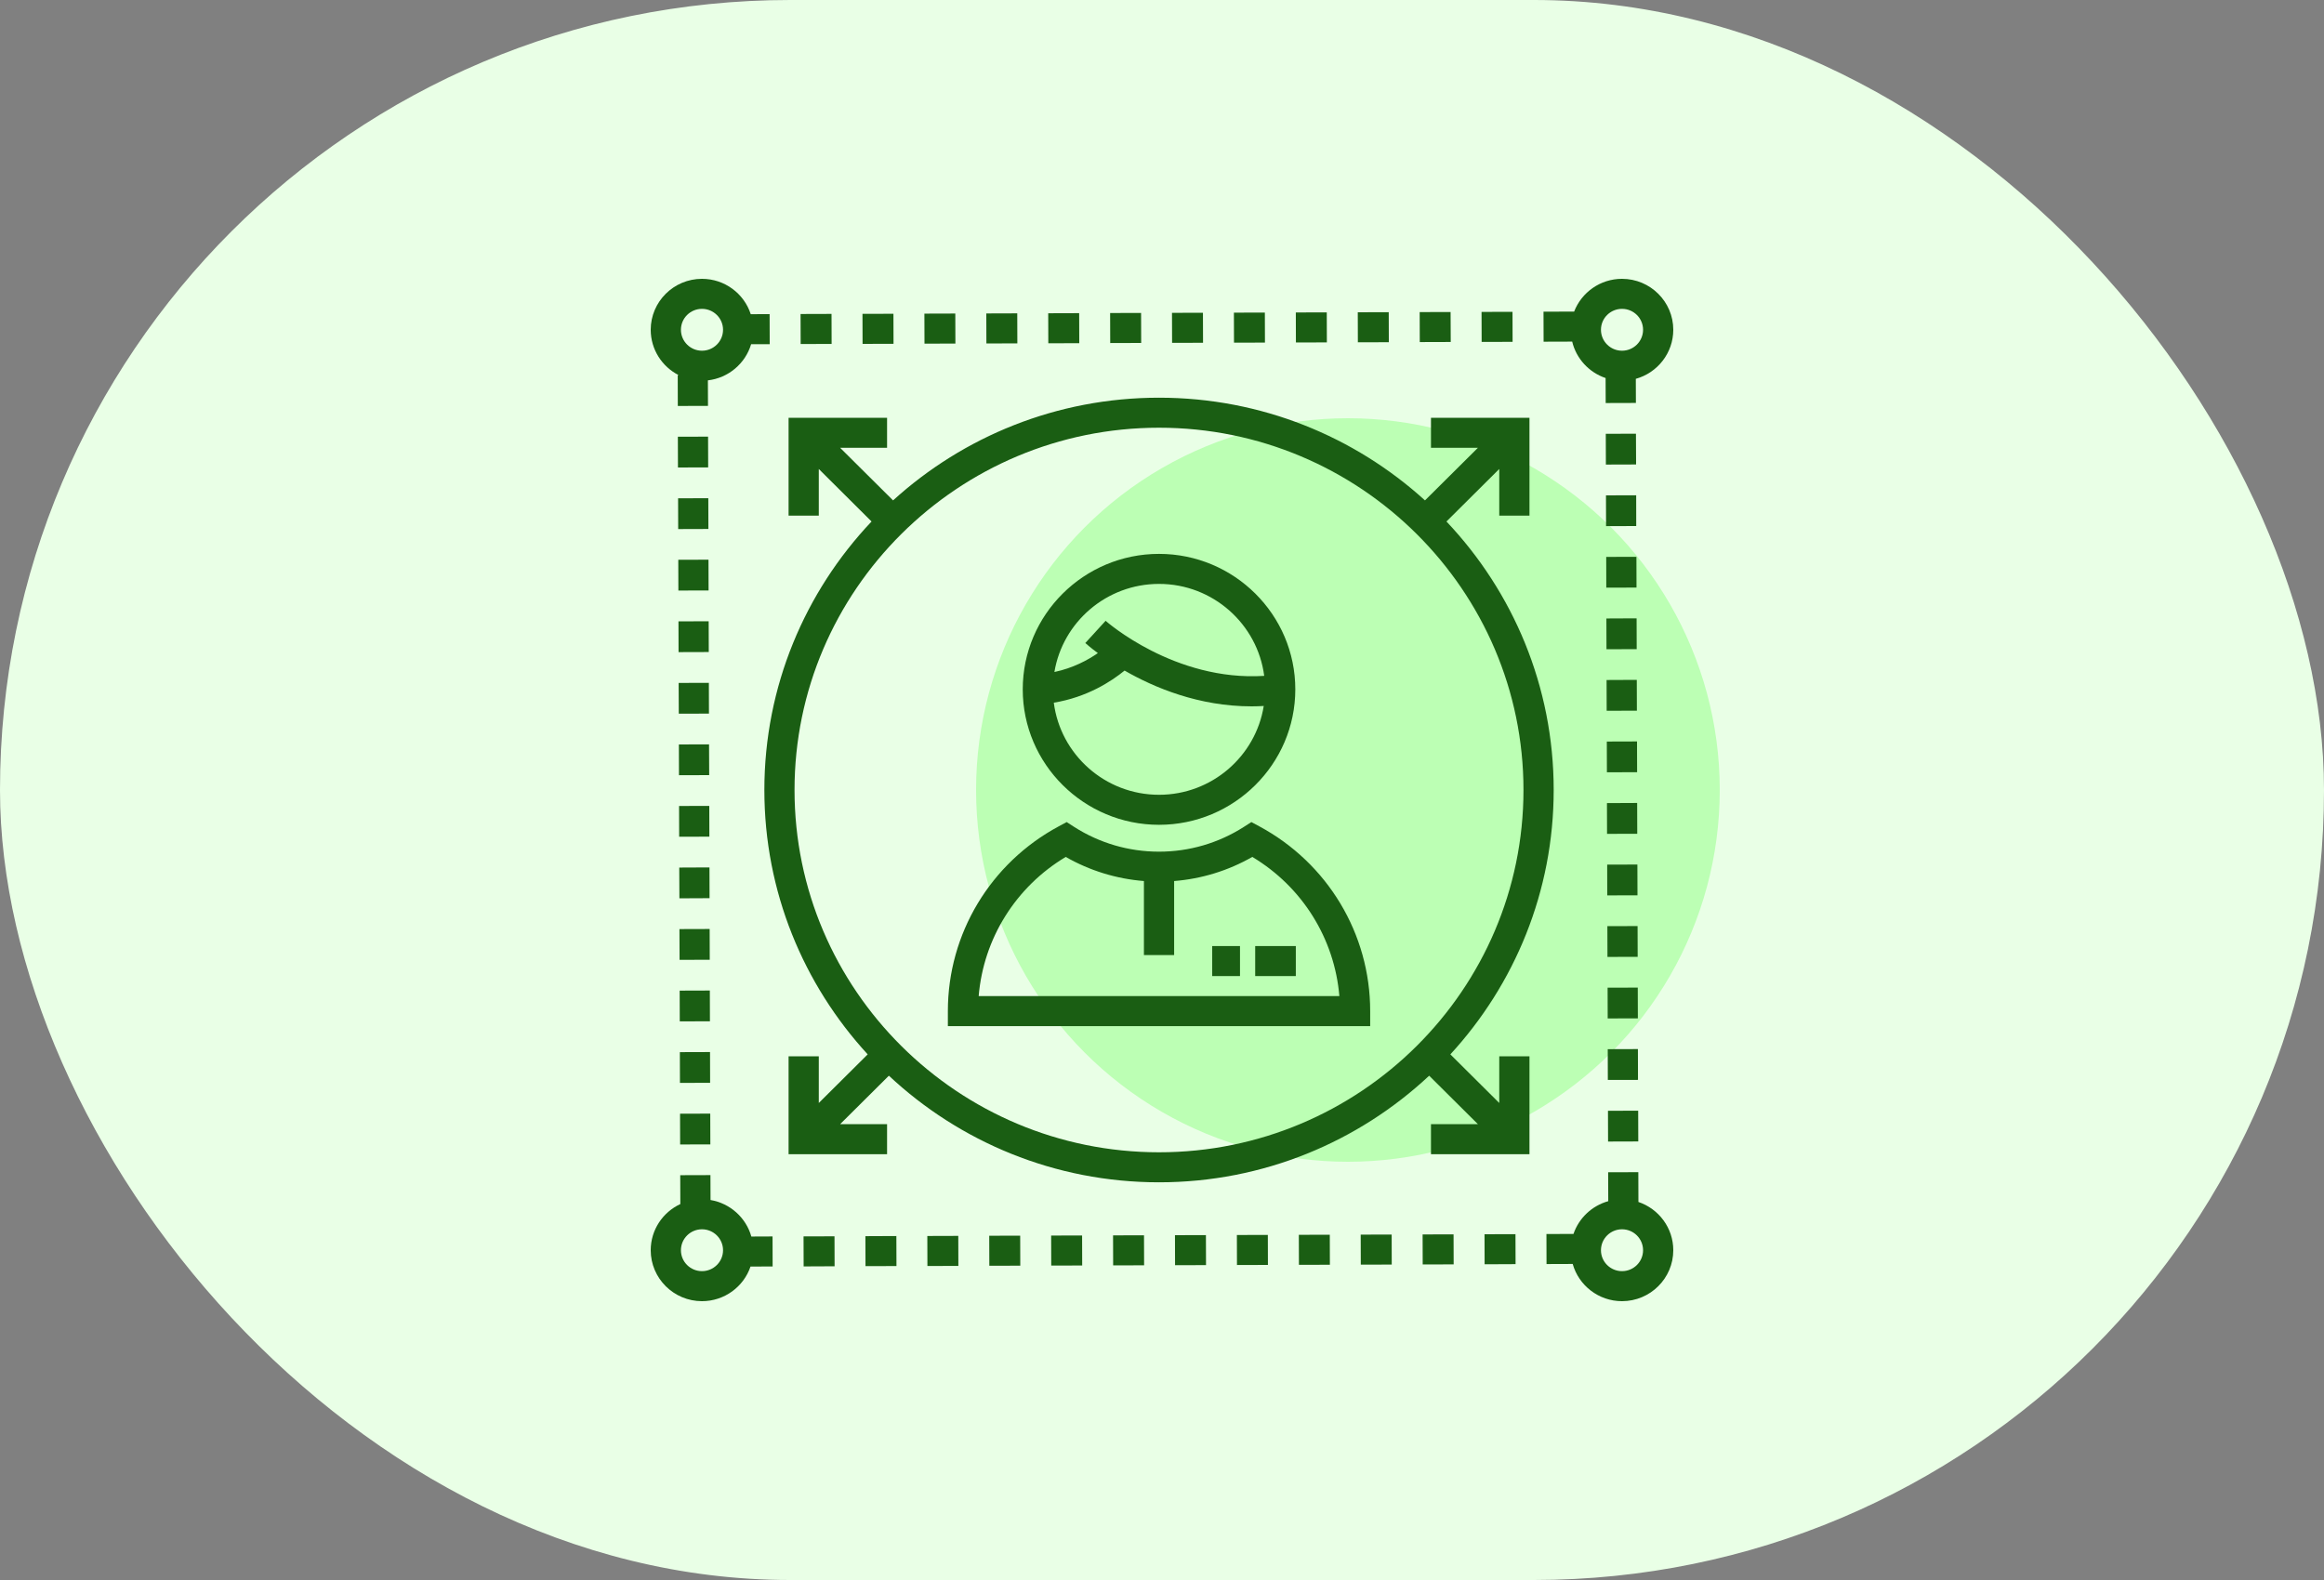 <svg width="50" height="34" viewBox="0 0 50 34" fill="none" xmlns="http://www.w3.org/2000/svg">
<rect x="0" y="0" width="50" height="34" fill="#808080" stroke="none"/>
<rect width="50" height="34" rx="17" fill="#E9FFE6"/>
<circle cx="29" cy="17" r="8" fill="#BCFFB4"/>
<path d="M25.945 26.578L25.279 26.58L25.281 27.226L25.947 27.224L25.945 26.578Z" fill="#1A5E13"/>
<path d="M27.277 26.574L26.611 26.576L26.613 27.222L27.279 27.22L27.277 26.574Z" fill="#1A5E13"/>
<path d="M29.941 26.566L29.275 26.568L29.277 27.214L29.943 27.212L29.941 26.566Z" fill="#1A5E13"/>
<path d="M28.61 26.57L27.944 26.572L27.946 27.218L28.612 27.216L28.61 26.57Z" fill="#1A5E13"/>
<path d="M31.273 26.562L30.607 26.564L30.609 27.21L31.275 27.208L31.273 26.562Z" fill="#1A5E13"/>
<path d="M32.605 26.558L31.939 26.56L31.941 27.206L32.607 27.203L32.605 26.558Z" fill="#1A5E13"/>
<path d="M20.617 26.595L19.951 26.597L19.953 27.243L20.619 27.241L20.617 26.595Z" fill="#1A5E13"/>
<path d="M21.949 26.59L21.283 26.592L21.285 27.238L21.951 27.236L21.949 26.59Z" fill="#1A5E13"/>
<path d="M19.285 26.598L18.619 26.601L18.621 27.246L19.287 27.244L19.285 26.598Z" fill="#1A5E13"/>
<path d="M24.613 26.582L23.947 26.584L23.949 27.23L24.615 27.228L24.613 26.582Z" fill="#1A5E13"/>
<path d="M17.954 26.604L17.288 26.606L17.29 27.252L17.956 27.249L17.954 26.604Z" fill="#1A5E13"/>
<path d="M23.281 26.586L22.615 26.588L22.617 27.234L23.283 27.232L23.281 26.586Z" fill="#1A5E13"/>
<path d="M16.621 26.607L16.165 26.609C16.051 26.204 15.709 25.894 15.287 25.823L15.285 25.287L14.635 25.289L14.637 25.91C14.261 26.085 14 26.464 14 26.904C14 27.508 14.495 28 15.103 28C15.587 28 16 27.688 16.147 27.255L16.623 27.253L16.621 26.607ZM15.103 27.354C14.853 27.354 14.65 27.152 14.65 26.904C14.65 26.655 14.853 26.453 15.103 26.453C15.352 26.453 15.556 26.655 15.556 26.904C15.556 27.152 15.352 27.354 15.103 27.354Z" fill="#1A5E13"/>
<path d="M15.272 21.315L14.623 21.317L14.625 21.979L15.274 21.977L15.272 21.315Z" fill="#1A5E13"/>
<path d="M15.276 22.639L14.627 22.641L14.629 23.303L15.278 23.301L15.276 22.639Z" fill="#1A5E13"/>
<path d="M15.281 23.964L14.631 23.966L14.633 24.628L15.283 24.626L15.281 23.964Z" fill="#1A5E13"/>
<path d="M15.234 9.396L14.584 9.398L14.586 10.06L15.236 10.058L15.234 9.396Z" fill="#1A5E13"/>
<path d="M15.268 19.991L14.618 19.993L14.621 20.655L15.27 20.653L15.268 19.991Z" fill="#1A5E13"/>
<path d="M15.26 17.342L14.61 17.344L14.612 18.006L15.262 18.004L15.26 17.342Z" fill="#1A5E13"/>
<path d="M15.264 18.666L14.614 18.669L14.617 19.331L15.266 19.328L15.264 18.666Z" fill="#1A5E13"/>
<path d="M15.247 13.369L14.597 13.371L14.599 14.033L15.249 14.031L15.247 13.369Z" fill="#1A5E13"/>
<path d="M15.255 16.018L14.606 16.02L14.608 16.682L15.258 16.68L15.255 16.018Z" fill="#1A5E13"/>
<path d="M15.251 14.694L14.601 14.696L14.604 15.358L15.253 15.356L15.251 14.694Z" fill="#1A5E13"/>
<path d="M15.243 12.044L14.593 12.046L14.595 12.708L15.245 12.706L15.243 12.044Z" fill="#1A5E13"/>
<path d="M15.239 10.721L14.589 10.723L14.591 11.385L15.241 11.383L15.239 10.721Z" fill="#1A5E13"/>
<path d="M36 7.096C36 6.492 35.505 6 34.897 6C34.428 6 34.026 6.293 33.867 6.705L33.208 6.707L33.21 7.353L33.825 7.351C33.913 7.719 34.188 8.015 34.544 8.135L34.546 8.673L35.196 8.671L35.194 8.152C35.658 8.023 36 7.599 36 7.096ZM34.897 7.547C34.647 7.547 34.444 7.345 34.444 7.096C34.444 6.848 34.647 6.646 34.897 6.646C35.147 6.646 35.35 6.848 35.35 7.096C35.35 7.345 35.147 7.547 34.897 7.547Z" fill="#1A5E13"/>
<path d="M25.881 6.73L25.215 6.732L25.217 7.378L25.883 7.376L25.881 6.73Z" fill="#1A5E13"/>
<path d="M31.209 6.714L30.544 6.716L30.546 7.361L31.212 7.359L31.209 6.714Z" fill="#1A5E13"/>
<path d="M24.55 6.734L23.884 6.736L23.886 7.382L24.552 7.38L24.55 6.734Z" fill="#1A5E13"/>
<path d="M32.541 6.71L31.875 6.712L31.877 7.358L32.543 7.356L32.541 6.71Z" fill="#1A5E13"/>
<path d="M23.218 6.739L22.552 6.741L22.554 7.387L23.22 7.385L23.218 6.739Z" fill="#1A5E13"/>
<path d="M28.545 6.722L27.879 6.724L27.881 7.37L28.547 7.368L28.545 6.722Z" fill="#1A5E13"/>
<path d="M29.878 6.718L29.212 6.72L29.214 7.366L29.88 7.364L29.878 6.718Z" fill="#1A5E13"/>
<path d="M27.213 6.726L26.547 6.728L26.549 7.374L27.215 7.372L27.213 6.726Z" fill="#1A5E13"/>
<path d="M19.222 6.752L18.556 6.754L18.558 7.4L19.224 7.398L19.222 6.752Z" fill="#1A5E13"/>
<path d="M20.553 6.747L19.888 6.749L19.89 7.395L20.555 7.393L20.553 6.747Z" fill="#1A5E13"/>
<path d="M21.886 6.743L21.22 6.745L21.222 7.391L21.888 7.389L21.886 6.743Z" fill="#1A5E13"/>
<path d="M17.89 6.755L17.224 6.757L17.226 7.403L17.892 7.401L17.89 6.755Z" fill="#1A5E13"/>
<path d="M35.245 23.901L34.595 23.903L34.597 24.565L35.247 24.563L35.245 23.901Z" fill="#1A5E13"/>
<path d="M35.211 13.306L34.561 13.309L34.563 13.971L35.213 13.969L35.211 13.306Z" fill="#1A5E13"/>
<path d="M35.22 15.955L34.57 15.957L34.572 16.619L35.222 16.617L35.22 15.955Z" fill="#1A5E13"/>
<path d="M35.223 17.279L34.573 17.282L34.575 17.944L35.225 17.942L35.223 17.279Z" fill="#1A5E13"/>
<path d="M35.202 10.658L34.552 10.66L34.554 11.322L35.203 11.32L35.202 10.658Z" fill="#1A5E13"/>
<path d="M35.197 9.333L34.548 9.335L34.55 9.997L35.2 9.995L35.197 9.333Z" fill="#1A5E13"/>
<path d="M35.207 11.982L34.557 11.984L34.559 12.646L35.209 12.644L35.207 11.982Z" fill="#1A5E13"/>
<path d="M35.215 14.63L34.565 14.633L34.567 15.295L35.217 15.293L35.215 14.63Z" fill="#1A5E13"/>
<path d="M35.239 22.575L34.59 22.577L34.592 23.239L35.241 23.238L35.239 22.575Z" fill="#1A5E13"/>
<path d="M35.236 21.252L34.587 21.254L34.589 21.916L35.238 21.914L35.236 21.252Z" fill="#1A5E13"/>
<path d="M35.228 18.604L34.578 18.606L34.58 19.268L35.23 19.266L35.228 18.604Z" fill="#1A5E13"/>
<path d="M35.232 19.928L34.582 19.93L34.584 20.592L35.234 20.59L35.232 19.928Z" fill="#1A5E13"/>
<path d="M35.25 25.865L35.248 25.224L34.599 25.226L34.601 25.848C34.25 25.946 33.969 26.212 33.853 26.553L33.271 26.555L33.273 27.201L33.836 27.199C33.965 27.66 34.392 28 34.897 28C35.505 28 36 27.508 36 26.904C36 26.422 35.686 26.012 35.25 25.865ZM34.897 27.354C34.647 27.354 34.444 27.152 34.444 26.904C34.444 26.655 34.647 26.453 34.897 26.453C35.147 26.453 35.35 26.655 35.35 26.904C35.35 27.152 35.147 27.354 34.897 27.354Z" fill="#1A5E13"/>
<path d="M16.558 6.76L16.152 6.761C16.01 6.32 15.593 6 15.103 6C14.495 6 14 6.492 14 7.096C14 7.523 14.246 7.893 14.604 8.074L14.581 8.074L14.583 8.736L15.232 8.734L15.23 8.185C15.673 8.134 16.037 7.821 16.16 7.407L16.56 7.406L16.558 6.76ZM15.103 7.547C14.853 7.547 14.65 7.345 14.65 7.096C14.65 6.848 14.853 6.646 15.103 6.646C15.352 6.646 15.556 6.848 15.556 7.096C15.556 7.345 15.353 7.547 15.103 7.547Z" fill="#1A5E13"/>
<path d="M32.256 23.735C31.905 23.386 31.547 23.029 31.204 22.689C32.584 21.187 33.427 19.189 33.427 17C33.427 14.767 32.55 12.733 31.12 11.222C31.499 10.846 31.884 10.463 32.256 10.092V11.096H32.906V8.99H30.787V9.636H31.797C31.423 10.007 31.037 10.391 30.658 10.768C29.147 9.396 27.138 8.558 24.936 8.558C22.733 8.558 20.724 9.396 19.214 10.768C18.828 10.385 18.448 10.007 18.075 9.636H19.085V8.99H16.966V11.096H17.616V10.092C17.988 10.463 18.367 10.84 18.751 11.222C17.322 12.733 16.445 14.767 16.445 17C16.445 19.189 17.288 21.187 18.668 22.689C18.318 23.036 17.965 23.387 17.616 23.735V22.731H16.966V24.837H19.085V24.191H18.075C18.424 23.845 18.776 23.495 19.124 23.148C20.644 24.57 22.689 25.442 24.936 25.442C27.182 25.442 29.227 24.57 30.748 23.148C31.089 23.488 31.447 23.844 31.797 24.191H30.787V24.837H32.906V22.731H32.256V23.735H32.256ZM24.936 24.796C20.612 24.796 17.094 21.299 17.094 17C17.094 12.701 20.612 9.204 24.936 9.204C29.26 9.204 32.777 12.701 32.777 17C32.777 21.299 29.26 24.796 24.936 24.796Z" fill="#1A5E13"/>
<path d="M24.936 11.919C23.319 11.919 22.004 13.227 22.004 14.834C22.004 16.441 23.319 17.749 24.936 17.749C26.552 17.749 27.868 16.441 27.868 14.834C27.868 13.227 26.552 11.919 24.936 11.919ZM24.936 12.565C26.095 12.565 27.055 13.43 27.199 14.544C25.269 14.667 23.802 13.373 23.787 13.359L23.35 13.837C23.366 13.852 23.46 13.935 23.62 14.054C23.403 14.205 23.086 14.376 22.685 14.461C22.864 13.387 23.805 12.565 24.936 12.565ZM24.936 17.103C23.775 17.103 22.815 16.237 22.672 15.121C23.388 15.004 23.91 14.663 24.195 14.43C24.833 14.797 25.791 15.2 26.928 15.2C27.014 15.2 27.101 15.197 27.189 15.192C27.016 16.273 26.072 17.103 24.936 17.103Z" fill="#1A5E13"/>
<path d="M27.092 17.781L26.923 17.69L26.761 17.794C26.217 18.142 25.586 18.327 24.936 18.327C24.285 18.327 23.654 18.142 23.11 17.794L22.949 17.69L22.78 17.781C21.307 18.572 20.393 20.095 20.393 21.758V22.081H29.479V21.758C29.479 20.095 28.564 18.572 27.092 17.781ZM21.056 21.435C21.159 20.198 21.853 19.084 22.929 18.44C23.444 18.735 24.017 18.912 24.611 18.959V20.552H25.261V18.959C25.854 18.912 26.427 18.735 26.943 18.44C28.018 19.084 28.712 20.198 28.816 21.435H21.056Z" fill="#1A5E13"/>
<path d="M27.879 20.358H27.005V21.004H27.879V20.358Z" fill="#1A5E13"/>
<path d="M26.678 20.358H26.08V21.004H26.678V20.358Z" fill="#1A5E13"/>
</svg>
